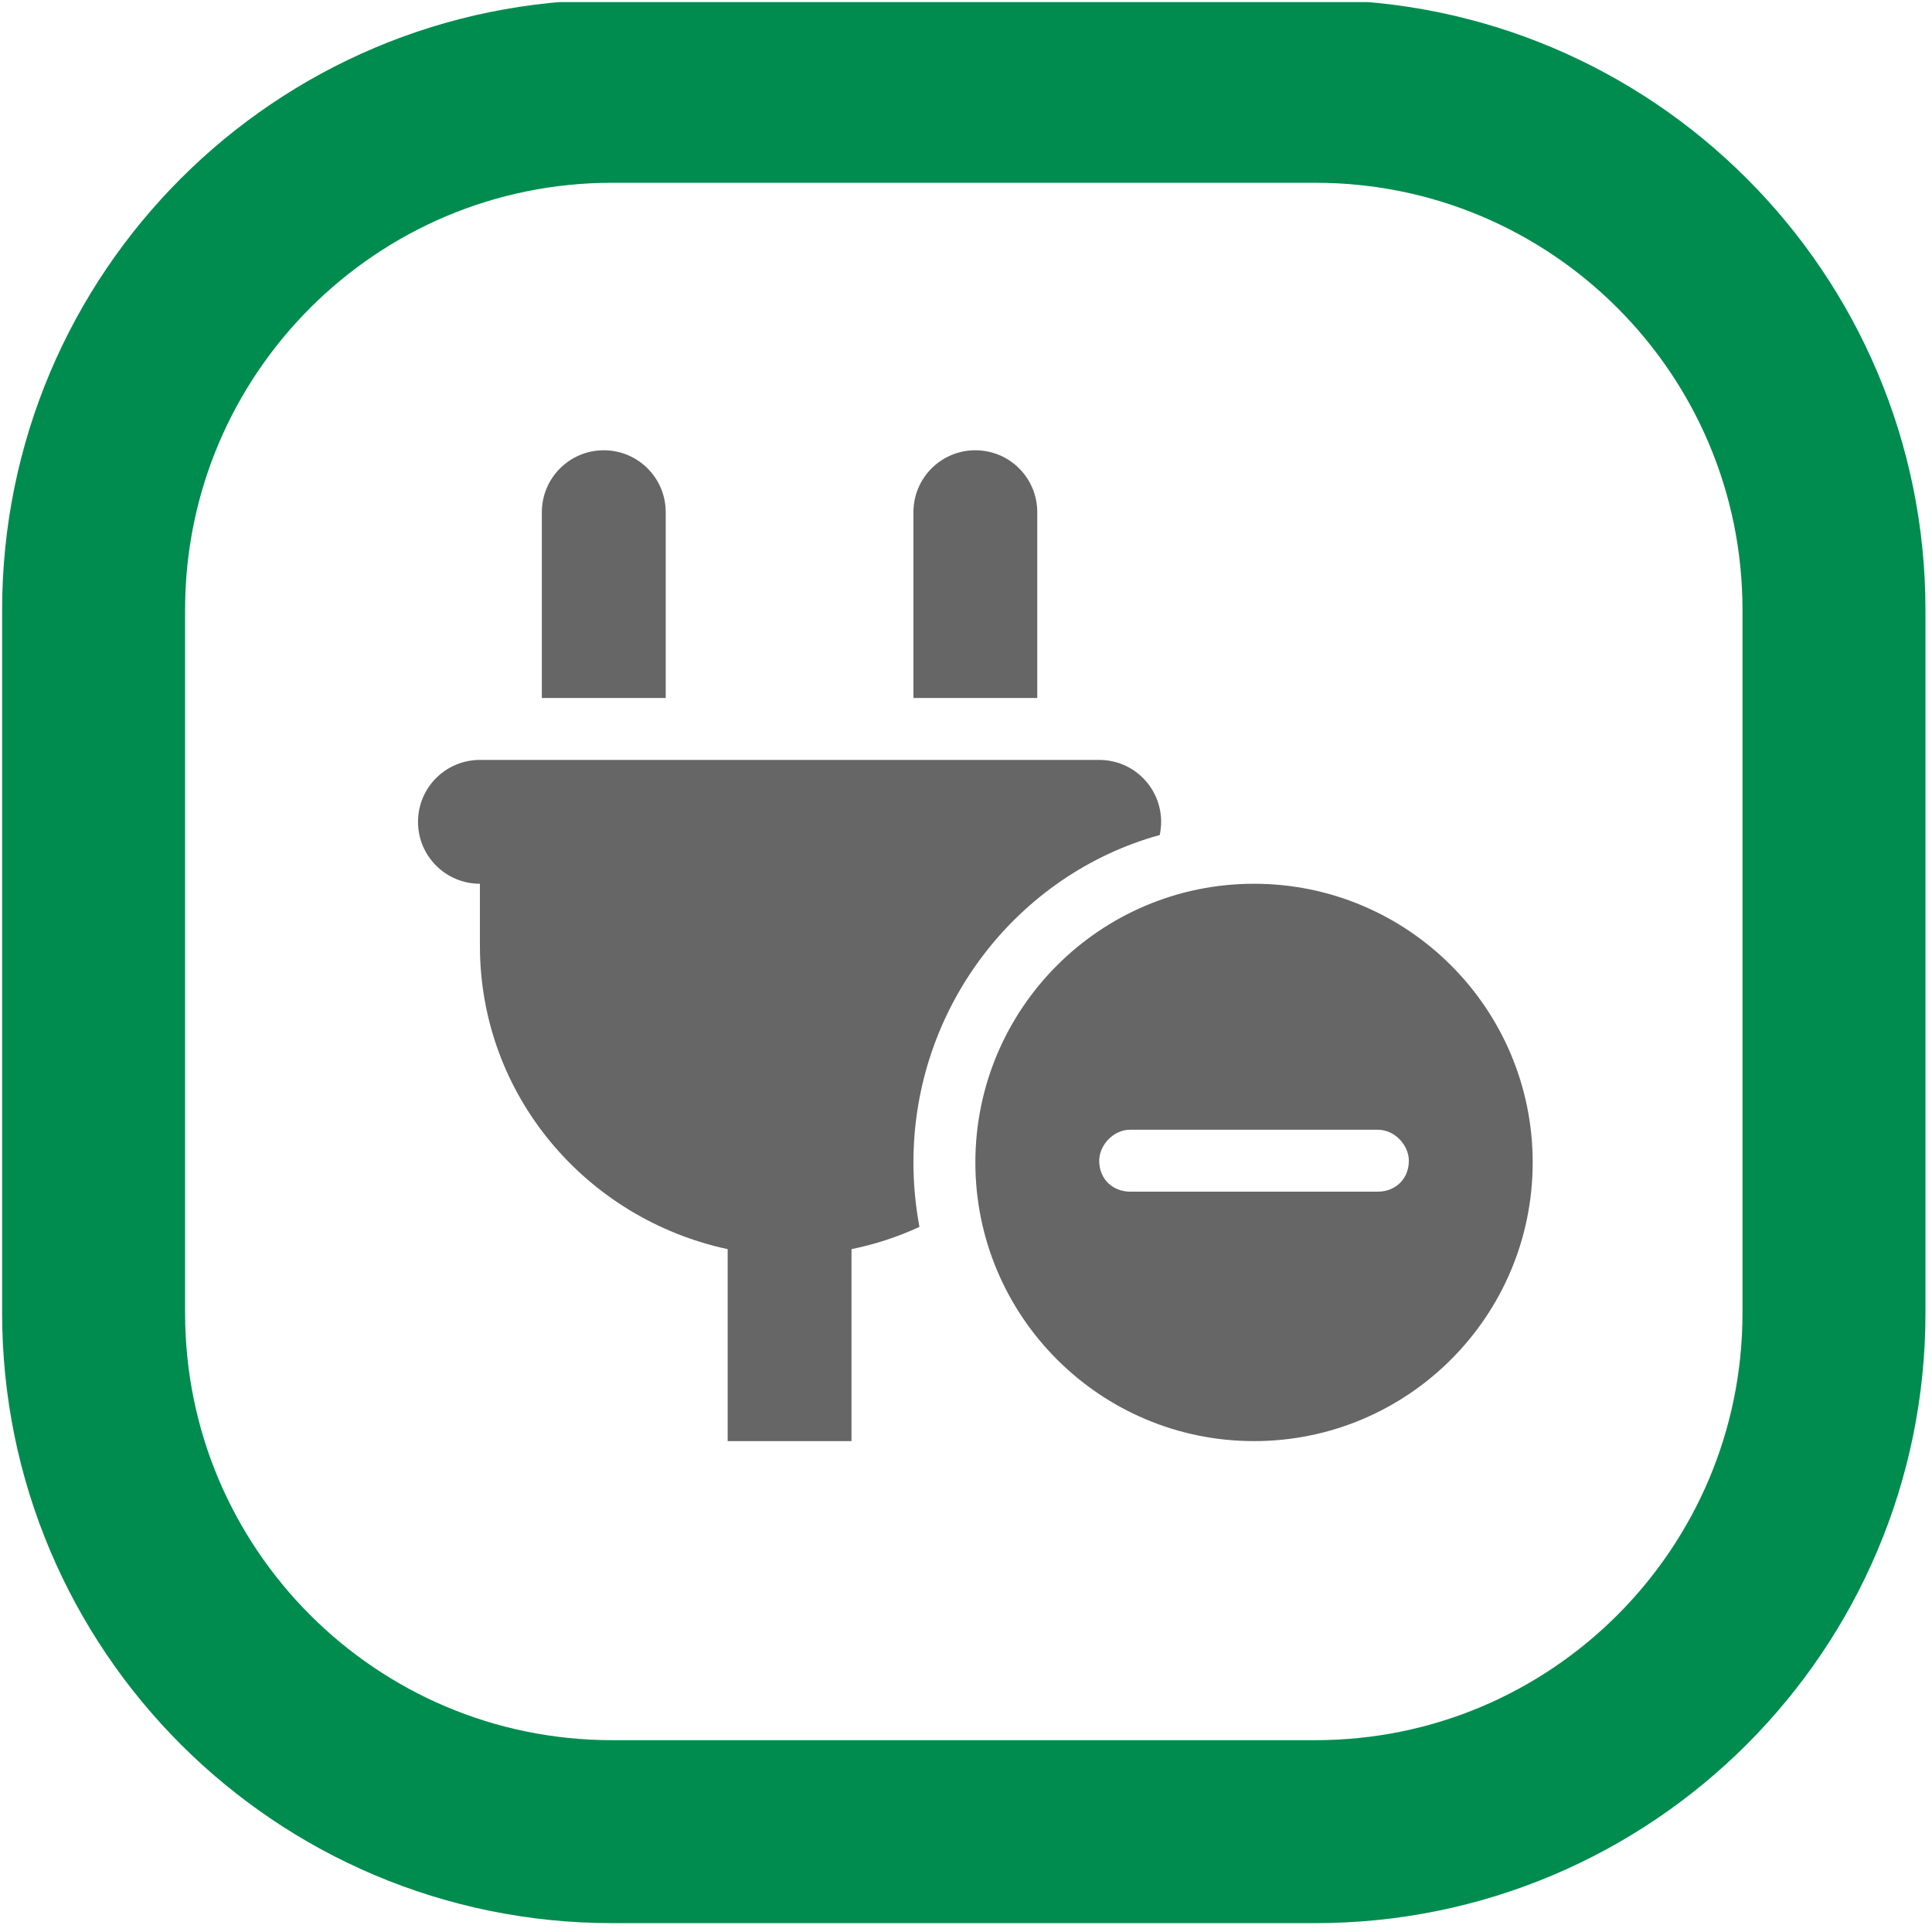 <?xml version="1.0" encoding="UTF-8" standalone="no"?>
<!DOCTYPE svg PUBLIC "-//W3C//DTD SVG 1.1//EN" "http://www.w3.org/Graphics/SVG/1.1/DTD/svg11.dtd">
<svg xmlns="http://www.w3.org/2000/svg" xmlns:xlink="http://www.w3.org/1999/xlink" xmlns:serif="http://www.serif.com/" width="160" height="160" viewBox="0 0 264 264" version="1.1" xml:space="preserve" style="fill-rule:evenodd;clip-rule:evenodd;">
    <g transform="matrix(1,0,0,1,-591,-591)">
        <g id="Seite-15" serif:id="Seite 15" transform="matrix(4.167,0,0,4.167,591.29,591.29)">
            <rect x="0" y="0" width="63.071" height="63.071" style="fill:none;"/>
            <clipPath id="_clip1">
                <rect x="0" y="0" width="63.071" height="63.071"/>
            </clipPath>
            <g clip-path="url(#_clip1)">
                <g>
                    <clipPath id="_clip2">
                        <path d="M20.008,2.925C10.615,2.925 3,10.539 3,19.932L3,42.988C3,52.381 10.615,59.996 20.008,59.996L43.063,59.996C52.456,59.996 60.071,52.381 60.071,42.988L60.071,19.932C60.071,10.539 52.456,2.925 43.063,2.925L20.008,2.925Z" clip-rule="nonzero"/>
                    </clipPath>
                    <g clip-path="url(#_clip2)">
                        <g opacity="0.6">
                            <g transform="matrix(1,0,0,1,19.73,47.188)">
                                <path d="M0,-32.492C1.123,-32.492 2.031,-31.583 2.031,-30.461L2.031,-24.369L-2.031,-24.369L-2.031,-30.461C-2.031,-31.583 -1.121,-32.492 0,-32.492M12.185,-32.492C13.308,-32.492 14.215,-31.583 14.215,-30.461L14.215,-24.369L10.154,-24.369L10.154,-30.461C10.154,-31.583 11.061,-32.492 12.185,-32.492M16.246,-22.338C17.369,-22.338 18.277,-21.431 18.277,-20.307C18.277,-20.161 18.258,-20.016 18.232,-19.876C13.568,-18.588 10.154,-14.234 10.154,-9.138C10.154,-8.415 10.224,-7.71 10.351,-7.025C9.652,-6.701 8.904,-6.454 8.123,-6.295L8.123,0L4.062,0L4.062,-6.295C-0.573,-7.292 -4.062,-11.334 -4.062,-16.246L-4.062,-18.277C-5.183,-18.277 -6.092,-19.184 -6.092,-20.307C-6.092,-21.431 -5.183,-22.338 -4.062,-22.338L16.246,-22.338ZM30.461,-9.138C30.461,-4.093 26.368,0 21.323,0C16.278,0 12.185,-4.093 12.185,-9.138C12.185,-14.183 16.278,-18.277 21.323,-18.277C26.368,-18.277 30.461,-14.183 30.461,-9.138M25.384,-10.211L17.261,-10.211C16.703,-10.211 16.246,-9.697 16.246,-9.195C16.246,-8.58 16.703,-8.18 17.261,-8.18L25.384,-8.18C25.943,-8.18 26.4,-8.58 26.4,-9.195C26.4,-9.697 25.943,-10.211 25.384,-10.211" style="fill-rule:nonzero;"/>
                            </g>
                        </g>
                    </g>
                </g>
                <g transform="matrix(1,0,0,1,20.008,59.995)">
                    <path d="M0,-57.071C-9.393,-57.071 -17.008,-49.456 -17.008,-40.063L-17.008,-17.008C-17.008,-7.615 -9.393,0 0,0L23.055,0C32.448,0 40.063,-7.615 40.063,-17.008L40.063,-40.063C40.063,-49.456 32.448,-57.071 23.055,-57.071L0,-57.071Z" style="fill:none;fill-rule:nonzero;stroke:rgb(0,140,79);stroke-width:6px;"/>
                </g>
            </g>
        </g>
    </g>
</svg>
